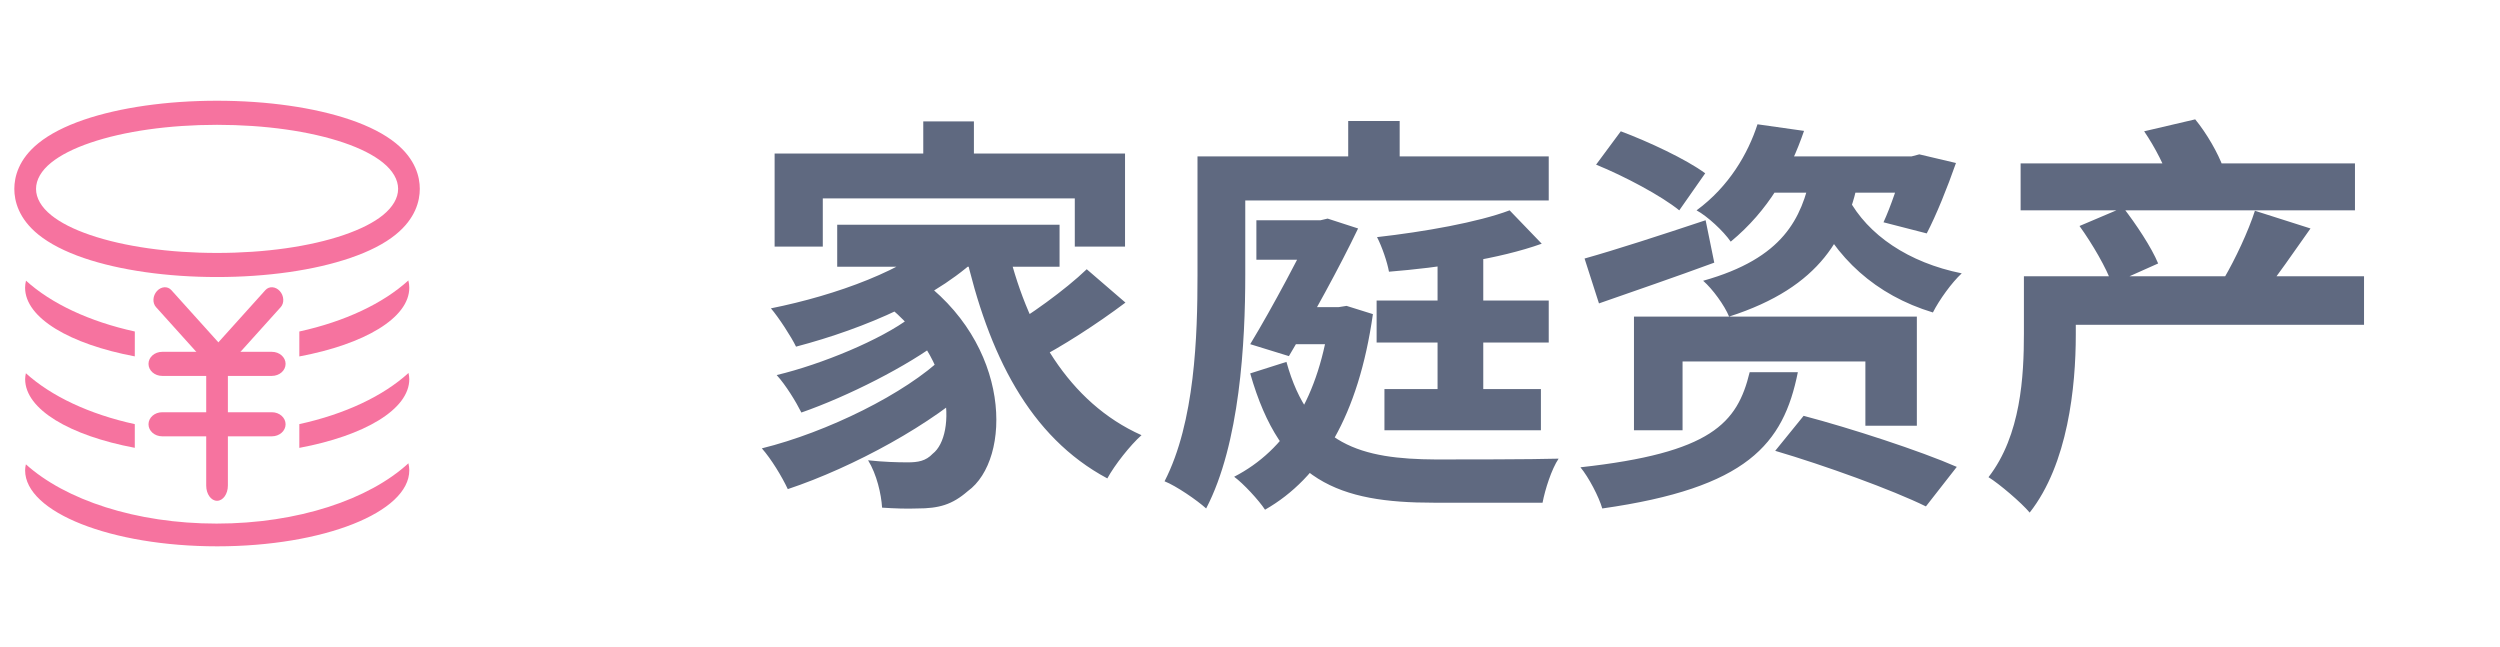 <svg width="85" height="22" viewBox="0 0 85 22" fill="none" xmlns="http://www.w3.org/2000/svg">
<g id="Frame 1941">
<g id="Frame 1983">
<g id="Group 90">
<g id="&#232;&#181;&#132;&#228;&#186;&#167;" clip-path="url(#clip0_446_12290)">
<path id="Vector" d="M7.379 9.419C9.079 9.419 10.687 9.189 11.908 8.771C12.557 8.55 13.076 8.282 13.453 7.976C14.13 7.428 14.273 6.828 14.273 6.421C14.273 6.014 14.13 5.414 13.453 4.866C13.073 4.559 12.555 4.291 11.91 4.071C10.686 3.654 9.078 3.425 7.379 3.425C5.678 3.425 4.07 3.655 2.85 4.072C2.208 4.292 1.689 4.559 1.308 4.867C0.63 5.413 0.487 6.015 0.487 6.423C0.487 6.831 0.63 7.43 1.307 7.978C1.688 8.285 2.207 8.552 2.85 8.773C4.073 9.19 5.681 9.419 7.379 9.419ZM7.379 4.244C9.006 4.244 10.538 4.46 11.693 4.853C12.259 5.047 12.705 5.274 13.019 5.528C13.357 5.801 13.536 6.111 13.536 6.421C13.536 6.732 13.357 7.04 13.019 7.315C12.707 7.567 12.261 7.794 11.691 7.989C10.539 8.383 9.008 8.6 7.379 8.6C5.751 8.6 4.221 8.384 3.067 7.99C2.501 7.797 2.055 7.57 1.741 7.316C1.403 7.043 1.225 6.734 1.225 6.423C1.225 6.112 1.403 5.801 1.741 5.529C2.056 5.275 2.502 5.048 3.067 4.855C4.219 4.461 5.75 4.244 7.379 4.244ZM5.515 12.781H9.244C9.501 12.781 9.71 12.598 9.71 12.371C9.71 12.145 9.501 11.962 9.244 11.962H5.515C5.257 11.962 5.049 12.145 5.049 12.371C5.049 12.598 5.257 12.781 5.515 12.781ZM5.515 14.835H9.244C9.501 14.835 9.71 14.652 9.71 14.426C9.71 14.199 9.501 14.016 9.244 14.016H5.515C5.257 14.016 5.049 14.199 5.049 14.426C5.049 14.652 5.257 14.835 5.515 14.835Z" fill="#F6739F"/>
<path id="Vector_2" d="M7.709 12.481L9.545 10.442C9.672 10.301 9.658 10.057 9.514 9.897C9.37 9.737 9.151 9.722 9.024 9.863L7.188 11.902C7.061 12.043 7.075 12.286 7.219 12.446C7.363 12.606 7.582 12.622 7.709 12.48L7.709 12.481Z" fill="#F6739F"/>
<path id="Vector_3" d="M5.825 9.863C5.698 9.722 5.479 9.737 5.335 9.897C5.191 10.057 5.177 10.3 5.304 10.441L7.14 12.48C7.267 12.622 7.486 12.606 7.63 12.446C7.774 12.286 7.788 12.043 7.661 11.902L5.825 9.863Z" fill="#F6739F"/>
<path id="Vector_4" d="M7.379 17.027C7.583 17.027 7.748 16.796 7.748 16.509V12.374C7.748 12.088 7.583 11.857 7.379 11.857C7.175 11.857 7.011 12.088 7.011 12.374V16.511C7.011 16.796 7.176 17.027 7.379 17.027Z" fill="#F6739F"/>
<path id="Vector_5" d="M13.886 15.752C13.905 15.83 13.915 15.909 13.916 15.99C13.916 17.418 10.992 18.575 7.386 18.575C3.78 18.575 0.854 17.418 0.854 15.992C0.856 15.923 0.864 15.854 0.88 15.787C2.221 16.995 4.619 17.802 7.364 17.802C10.134 17.802 12.552 16.979 13.886 15.752ZM4.583 15.226C2.378 14.811 0.855 13.921 0.855 12.89C0.857 12.823 0.865 12.756 0.88 12.69C1.738 13.469 3.034 14.082 4.583 14.421V15.226ZM13.916 12.89C13.916 13.923 12.387 14.814 10.177 15.228V14.42C11.732 14.08 13.031 13.464 13.889 12.681C13.905 12.749 13.914 12.82 13.916 12.89ZM4.583 12.117C2.378 11.702 0.853 10.812 0.853 9.781C0.854 9.701 0.865 9.621 0.884 9.543C1.742 10.321 3.037 10.932 4.584 11.271L4.583 12.117ZM13.916 9.781C13.916 10.813 12.387 11.705 10.177 12.119V11.271C11.729 10.931 13.027 10.316 13.884 9.535C13.905 9.615 13.915 9.698 13.916 9.781Z" fill="#F6739F"/>
</g>
</g>
<path id="&#229;&#174;&#182;&#229;&#186;&#173;&#232;&#181;&#132;&#228;&#186;&#167;" d="M31.391 4.128V6.13H33.113V4.128H31.391ZM26.337 5.22V8.384H27.975V6.746H36.543V8.384H38.251V5.22H26.337ZM28.465 7.642V9.07H36.025V7.642H28.465ZM29.837 10.134C32.511 12.038 32.511 14.81 31.713 15.426C31.475 15.678 31.209 15.72 30.859 15.72C30.495 15.72 30.033 15.706 29.515 15.65C29.809 16.126 29.963 16.798 29.991 17.26C30.411 17.288 30.831 17.302 31.181 17.288C31.923 17.288 32.371 17.162 32.903 16.7C34.401 15.622 34.429 11.674 31.125 9.378L29.837 10.134ZM32.049 8.006C30.831 9.168 28.437 10.036 26.211 10.484C26.477 10.792 26.911 11.464 27.065 11.786C29.403 11.17 31.951 10.092 33.435 8.58L32.049 8.006ZM30.957 10.792C29.963 11.548 27.933 12.388 26.407 12.752C26.715 13.088 27.065 13.662 27.247 14.026C28.815 13.48 30.873 12.444 32.035 11.548L30.957 10.792ZM32.091 12.122C30.789 13.382 28.115 14.698 25.903 15.244C26.225 15.608 26.589 16.21 26.785 16.63C29.011 15.888 31.741 14.404 33.239 12.976L32.091 12.122ZM34.219 8.244L32.805 8.524C33.603 12.052 35.003 14.852 37.649 16.266C37.901 15.804 38.433 15.132 38.811 14.796C36.333 13.69 34.891 11.184 34.219 8.244ZM36.949 9.154C36.221 9.854 34.975 10.75 34.093 11.254L35.171 12.262C36.081 11.8 37.299 11.016 38.265 10.288L36.949 9.154ZM42.717 7.488V8.832H45.125V7.488H42.717ZM43.669 10.442V11.702H45.755V10.442H43.669ZM46.805 10.218V11.646H52.657V10.218H46.805ZM47.071 13.228V14.628H52.391V13.228H47.071ZM48.877 8.258V13.956H50.431V8.258H48.877ZM44.705 7.488V7.656C44.229 8.608 43.305 10.386 42.507 11.702L43.823 12.108C44.621 10.764 45.545 9.084 46.175 7.768L45.139 7.432L44.901 7.488H44.705ZM51.327 7.152C50.249 7.558 48.429 7.88 46.819 8.062C46.987 8.384 47.169 8.916 47.225 9.238C48.947 9.098 50.977 8.804 52.419 8.286L51.327 7.152ZM43.739 12.304L42.507 12.696C43.557 16.378 45.531 17.092 48.751 17.092H52.447C52.531 16.644 52.755 15.944 52.993 15.594C52.125 15.622 49.521 15.622 48.821 15.622C46.301 15.608 44.523 15.146 43.739 12.304ZM45.223 10.442V10.694C44.859 13.508 43.725 15.3 41.961 16.21C42.269 16.434 42.801 17.008 43.011 17.33C44.901 16.252 46.189 14.124 46.679 10.68L45.783 10.4L45.517 10.442H45.223ZM45.839 4.114V6.088H47.589V4.114H45.839ZM41.569 5.318V6.816H52.657V5.318H41.569ZM40.715 5.318V9.35C40.715 11.408 40.631 14.348 39.595 16.364C39.987 16.518 40.701 17.008 41.009 17.288C42.157 15.09 42.339 11.632 42.339 9.35V5.318H40.715ZM54.267 5.598C55.233 5.99 56.493 6.662 57.095 7.152L57.977 5.892C57.333 5.416 56.045 4.814 55.107 4.464L54.267 5.598ZM53.875 8.79L54.365 10.316C55.527 9.91 56.955 9.42 58.285 8.93L57.991 7.488C56.479 7.992 54.925 8.496 53.875 8.79ZM59.755 4.226C59.433 5.22 58.789 6.34 57.683 7.152C58.047 7.348 58.593 7.852 58.845 8.216C60.133 7.152 60.861 5.836 61.337 4.45L59.755 4.226ZM60.343 5.318L59.475 6.55H65.089V5.318H60.343ZM64.739 5.318V5.514C64.571 6.2 64.277 7.04 64.039 7.558L65.509 7.936C65.831 7.32 66.209 6.382 66.503 5.542L65.257 5.248L64.991 5.318H64.739ZM55.555 10.764V14.628H57.207V12.29H63.423V14.474H65.173V10.764H55.555ZM59.489 12.654C59.069 14.39 58.187 15.398 53.735 15.888C54.015 16.224 54.365 16.896 54.477 17.288C59.405 16.588 60.637 15.104 61.127 12.654H59.489ZM60.357 15.328C62.023 15.818 64.347 16.658 65.481 17.218L66.531 15.874C65.285 15.328 62.919 14.558 61.323 14.138L60.357 15.328ZM61.575 5.92C61.253 7.418 60.651 8.776 57.907 9.546C58.229 9.826 58.635 10.386 58.789 10.764C61.925 9.756 62.821 8.02 63.227 5.92H61.575ZM62.835 6.732L61.617 7.026C62.387 8.762 63.773 10.036 65.719 10.624C65.929 10.204 66.363 9.602 66.699 9.294C64.893 8.93 63.507 7.992 62.835 6.732ZM69.765 9.392V11.044H80.377V9.392H69.765ZM68.701 5.556V7.152H80.069V5.556H68.701ZM68.813 9.392V11.338C68.813 12.78 68.715 14.796 67.609 16.224C67.973 16.448 68.729 17.092 69.009 17.428C70.311 15.776 70.577 13.144 70.577 11.38V9.392H68.813ZM70.703 7.684C71.137 8.286 71.627 9.126 71.809 9.658L73.377 8.958C73.153 8.412 72.621 7.614 72.187 7.054L70.703 7.684ZM76.667 7.166C76.443 7.866 75.995 8.818 75.617 9.462L76.947 9.994C77.395 9.434 77.983 8.58 78.557 7.768L76.667 7.166ZM72.901 4.464C73.265 4.996 73.643 5.724 73.769 6.2L75.589 5.696C75.421 5.22 75.029 4.534 74.637 4.058L72.901 4.464Z" fill="#5F6980"/>
</g>
</g>
<defs>
<clipPath id="clip0_446_12290">
<rect width="13.773" height="15.15" fill="white" transform="matrix(-1 0 0 1 14.273 3.425)"/>
</clipPath>
</defs>
</svg>

